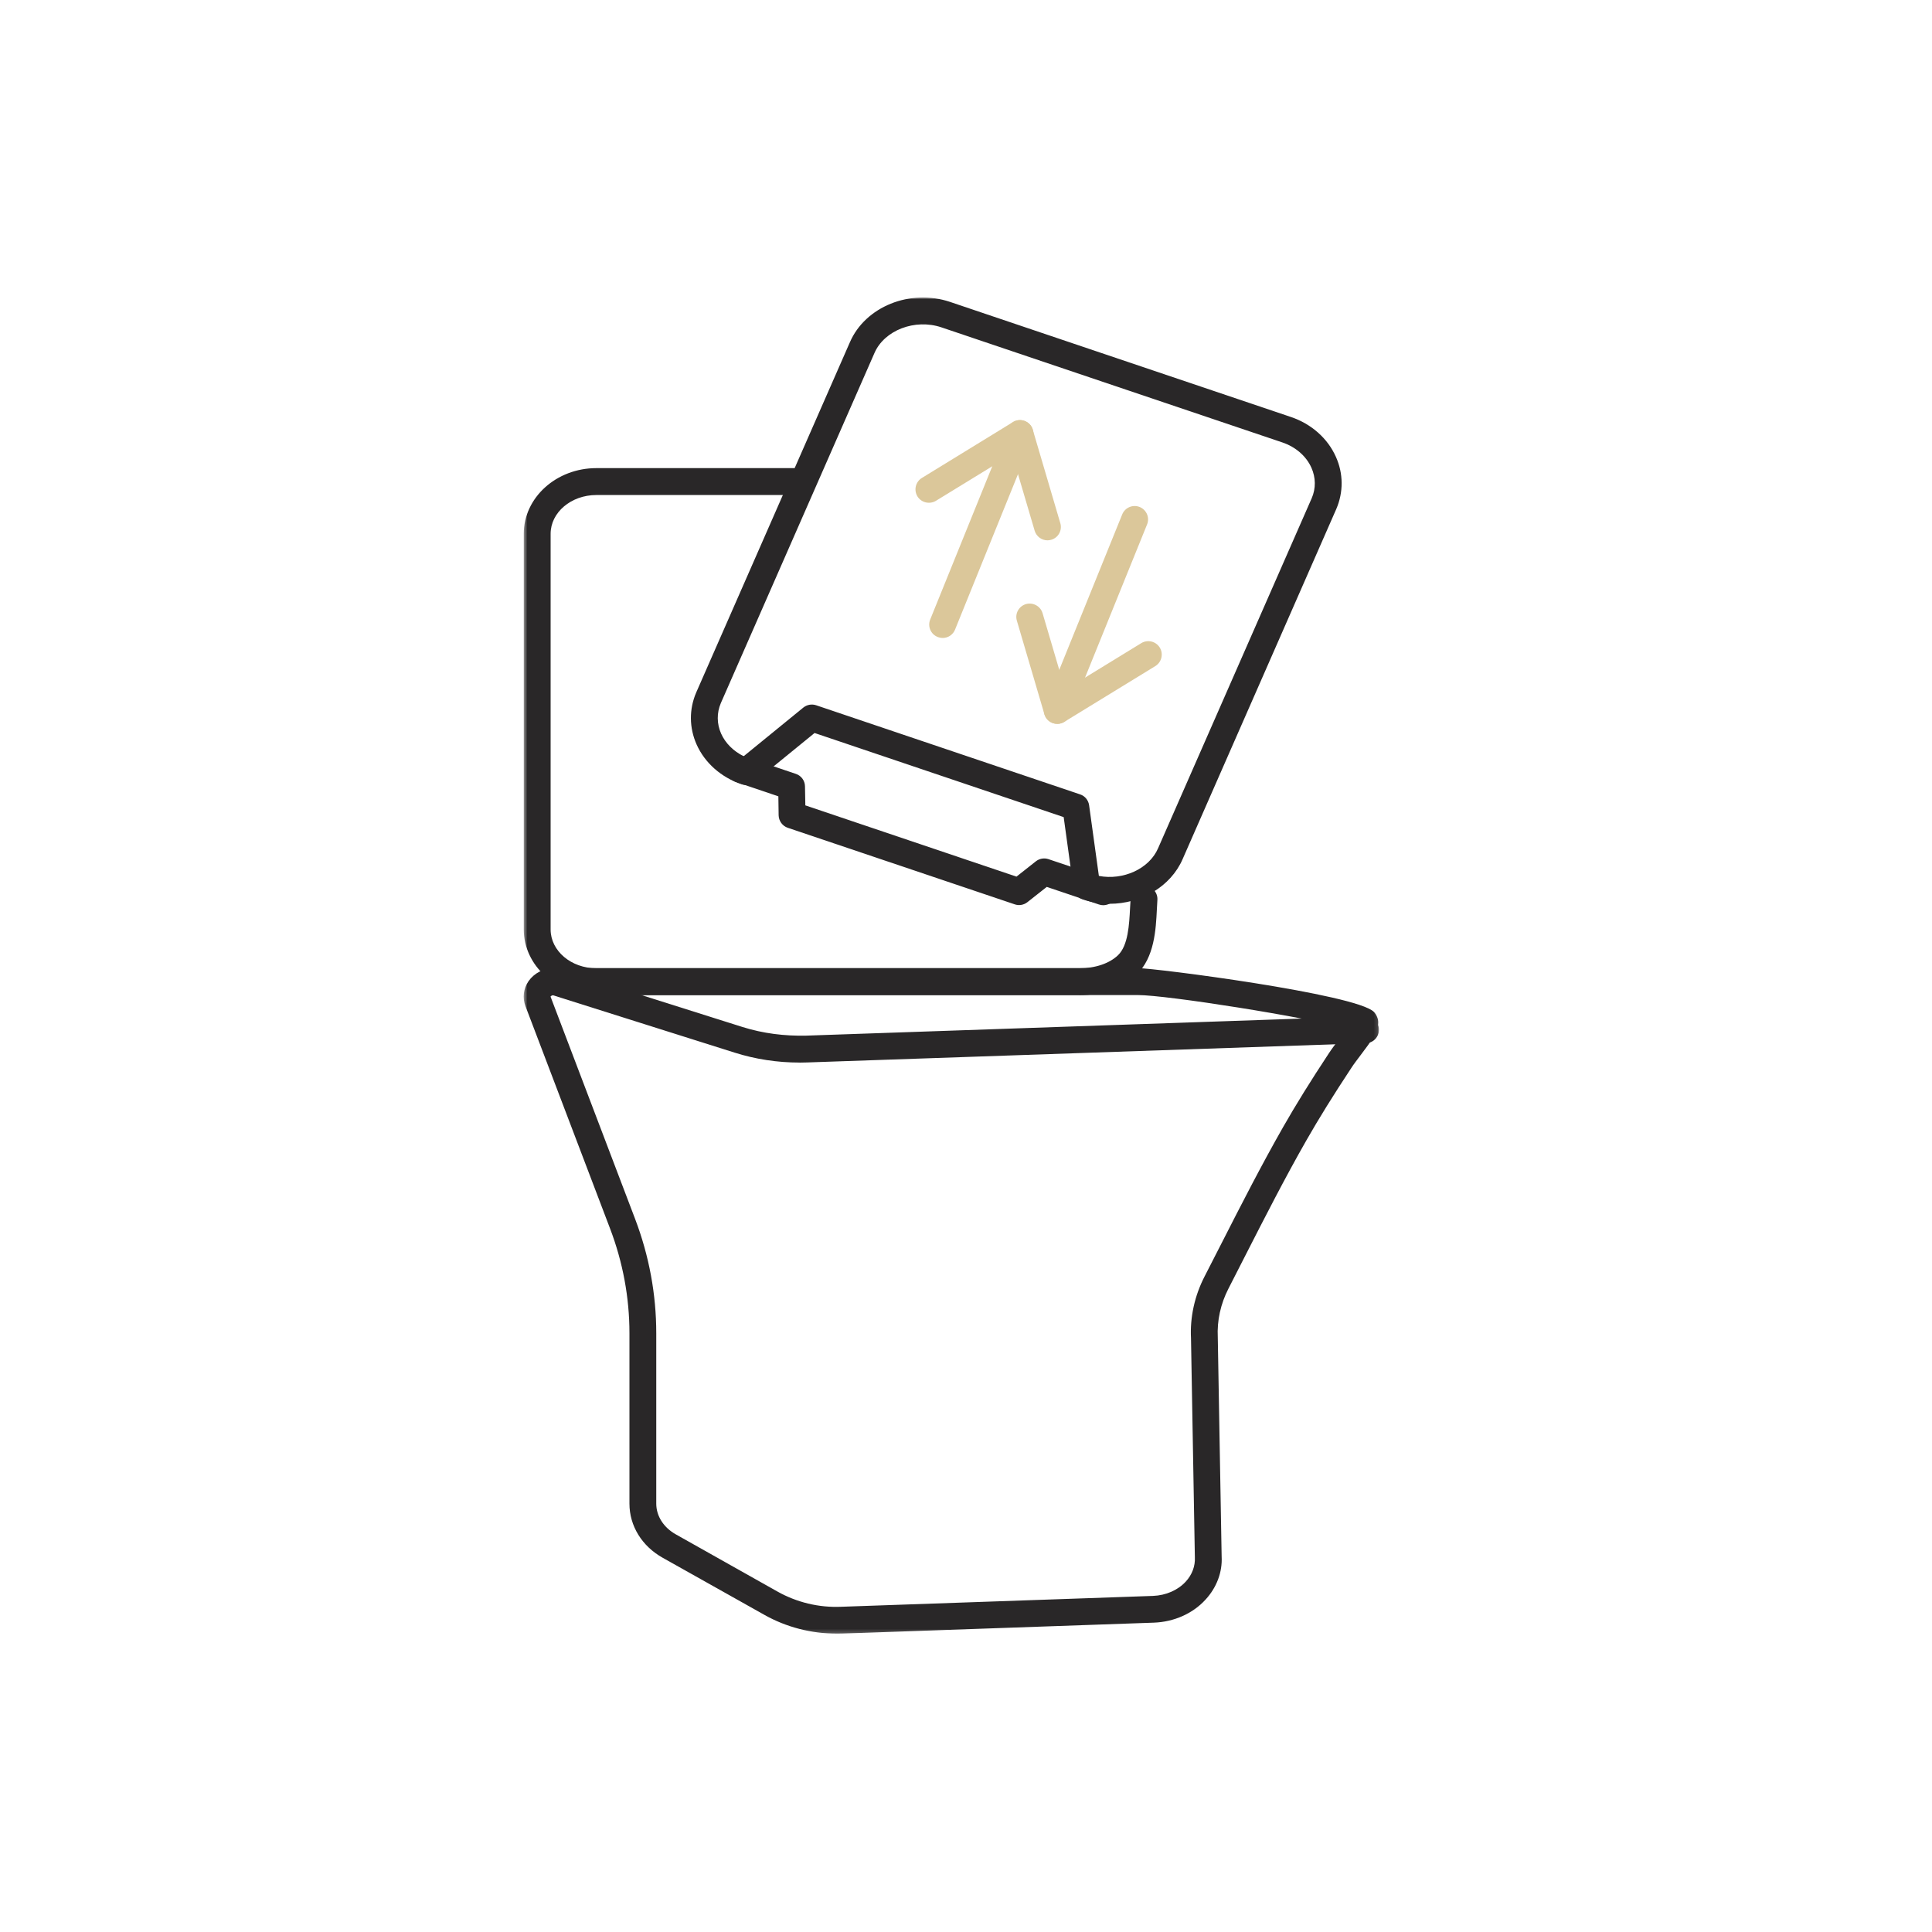 <svg width="500" height="500" viewBox="0 0 500 500" fill="none" xmlns="http://www.w3.org/2000/svg">
<mask id="mask0_3051_29132" style="mask-type:luminance" maskUnits="userSpaceOnUse" x="135" y="77" width="222" height="346">
<path d="M356.869 77H135.529V422.8H356.869V77Z" fill="white"/>
</mask>
<g mask="url(#mask0_3051_29132)">
<path d="M142.49 257.95L164.37 315.47C168 325.03 169.84 334.97 169.84 345.05V389.15C169.84 392.35 171.74 395.32 174.9 397.09L201.24 411.91C206.19 414.68 211.89 416.09 217.75 415.83L298.39 413.02C301.74 412.89 304.82 411.55 306.87 409.32C308.51 407.54 309.34 405.32 309.23 403.07L308.23 346.33C307.95 340.92 309.16 335.34 311.76 330.31L316.18 321.67C321.22 311.78 326.44 301.56 332.09 291.65C335.4 285.85 339.17 279.77 343.93 272.56C344.62 271.5 345.57 270.25 346.51 268.99C347.1 268.21 347.92 267.15 348.59 266.2C338.31 263.26 302 257.52 294.49 257.52H143.43C142.78 257.52 142.48 257.87 142.46 257.97H142.48L142.49 257.95ZM216.63 422.79C209.97 422.79 203.51 421.12 197.85 417.94L171.49 403.14C166.12 400.13 162.9 394.89 162.9 389.14V345.04C162.9 335.82 161.21 326.69 157.88 317.94L136 260.42C135.16 258.23 135.46 255.88 136.78 253.93C138.25 251.83 140.74 250.55 143.44 250.55H294.5C299.05 250.55 350.96 257.26 355.55 261.87C356.2 262.52 356.7 263.67 356.7 264.58C356.7 266.94 354.93 269.38 352.05 273.17C351.19 274.3 350.34 275.42 349.73 276.37C345.05 283.45 341.36 289.4 338.11 295.09C332.55 304.83 327.36 315 322.35 324.82L317.93 333.48C315.9 337.42 314.94 341.77 315.16 346.08L316.16 402.82C316.38 406.82 314.9 410.83 311.98 413.99C308.69 417.6 303.82 419.75 298.63 419.94L217.99 422.77C217.54 422.77 217.08 422.79 216.63 422.79Z" fill="#292728"/>
<path d="M279.3 257.53H154.34C143.99 257.53 135.55 249.91 135.55 240.54V138.14C135.55 128.77 143.99 121.15 154.34 121.15H206.97C208.9 121.15 210.45 122.71 210.45 124.63C210.45 126.55 208.91 128.11 206.97 128.11H154.34C147.81 128.11 142.5 132.61 142.5 138.15V240.55C142.5 246.09 147.82 250.59 154.34 250.59H279.3C283.43 250.59 287.09 249.36 289.34 247.21C291.96 244.7 292.24 239.31 292.46 234.96C292.5 234.09 292.55 233.23 292.61 232.43C292.74 230.53 294.38 229.12 296.33 229.23C298.24 229.36 299.68 231.03 299.53 232.95C299.47 233.69 299.44 234.49 299.4 235.31C299.14 240.59 298.77 247.8 294.14 252.23C290.57 255.67 285.29 257.55 279.3 257.55" fill="#292728"/>
<path d="M206.909 274.99C201.169 274.99 195.509 274.13 190.089 272.41L142.409 257.35C140.569 256.77 139.569 254.82 140.139 253C140.719 251.18 142.649 250.16 144.489 250.73L192.169 265.79C197.489 267.46 203.029 268.15 208.679 268.02L353.279 263.04C355.159 263.02 356.809 264.47 356.869 266.39C356.939 268.3 355.439 269.92 353.519 269.98L208.909 274.96C208.259 274.98 207.589 275 206.919 275" fill="#292728"/>
<path d="M284.39 226.69C290.69 227.88 297.4 224.87 299.71 219.53L339.47 128.94C340.57 126.41 340.53 123.6 339.4 121.06C338.06 118.05 335.33 115.67 331.87 114.5L243.64 84.72C236.8 82.41 228.86 85.46 226.31 91.36L186.55 181.97C185.47 184.5 185.49 187.31 186.62 189.85C187.72 192.32 189.8 194.4 192.46 195.71L207.91 183.11C208.84 182.37 210.09 182.14 211.22 182.52L279.54 205.59C280.79 206 281.68 207.1 281.86 208.4L284.39 226.71V226.69ZM287.18 233.91C284.84 233.91 282.48 233.54 280.17 232.76C278.92 232.35 278.01 231.25 277.83 229.95L275.28 211.47L210.81 189.7L195.25 202.38C194.32 203.14 193.07 203.37 191.94 202.97C186.64 201.19 182.4 197.43 180.28 192.67C178.35 188.32 178.31 183.54 180.19 179.19L219.95 88.58C223.93 79.36 235.55 74.66 245.86 78.13L334.07 107.91C339.37 109.69 343.61 113.45 345.73 118.23C347.68 122.56 347.7 127.36 345.84 131.71L306.08 222.3C302.98 229.48 295.28 233.9 287.17 233.9" fill="#292728"/>
<path d="M285.52 234.27C285.15 234.27 284.78 234.21 284.4 234.08L270.9 229.53L265.88 233.49C264.95 234.22 263.72 234.42 262.63 234.05L203.87 214.23C202.49 213.77 201.55 212.46 201.51 211L201.44 206.09L190.45 202.37C188.63 201.76 187.66 199.79 188.27 197.96C188.88 196.16 190.84 195.17 192.66 195.78L205.97 200.28C207.36 200.74 208.31 202.03 208.33 203.5L208.42 208.43L263.06 226.87L268.08 222.91C269.01 222.18 270.24 221.98 271.35 222.35L286.63 227.5C288.45 228.11 289.42 230.08 288.81 231.91C288.33 233.36 286.97 234.27 285.52 234.27Z" fill="#292728"/>
<path d="M243.95 165.1C243.52 165.1 243.08 165.01 242.65 164.84C240.87 164.13 240.01 162.11 240.74 160.32L260.76 110.89C261.49 109.11 263.51 108.25 265.28 108.98C267.06 109.71 267.92 111.73 267.19 113.5L247.17 162.93C246.63 164.29 245.33 165.11 243.95 165.11" fill="#DBC79A"/>
<path d="M271.099 139.84C269.589 139.84 268.219 138.85 267.769 137.35L261.929 117.53L242.219 129.61C240.579 130.6 238.449 130.09 237.439 128.48C236.439 126.84 236.939 124.71 238.569 123.7L262.139 109.24C263.069 108.66 264.199 108.57 265.209 108.96C266.209 109.35 266.979 110.19 267.289 111.23L274.409 135.4C274.949 137.22 273.909 139.16 272.069 139.69C271.739 139.78 271.419 139.84 271.079 139.84" fill="#DBC79A"/>
<path d="M273.62 187.33C273.19 187.33 272.75 187.26 272.32 187.07C270.54 186.36 269.68 184.34 270.41 182.55L290.43 133.12C291.16 131.34 293.18 130.5 294.95 131.21C296.73 131.94 297.59 133.96 296.86 135.73L276.84 185.16C276.3 186.52 275 187.34 273.62 187.34" fill="#DBC79A"/>
<path d="M273.619 187.33C273.189 187.33 272.779 187.26 272.369 187.11C271.369 186.72 270.589 185.88 270.289 184.84L263.169 160.65C262.609 158.81 263.669 156.89 265.509 156.34C267.329 155.82 269.279 156.86 269.819 158.7L275.659 178.52L295.369 166.44C297.009 165.45 299.139 165.96 300.149 167.59C301.149 169.23 300.629 171.36 299.019 172.37L275.449 186.81C274.889 187.16 274.259 187.33 273.629 187.33" fill="#DBC79A"/>
</g>
</svg>
